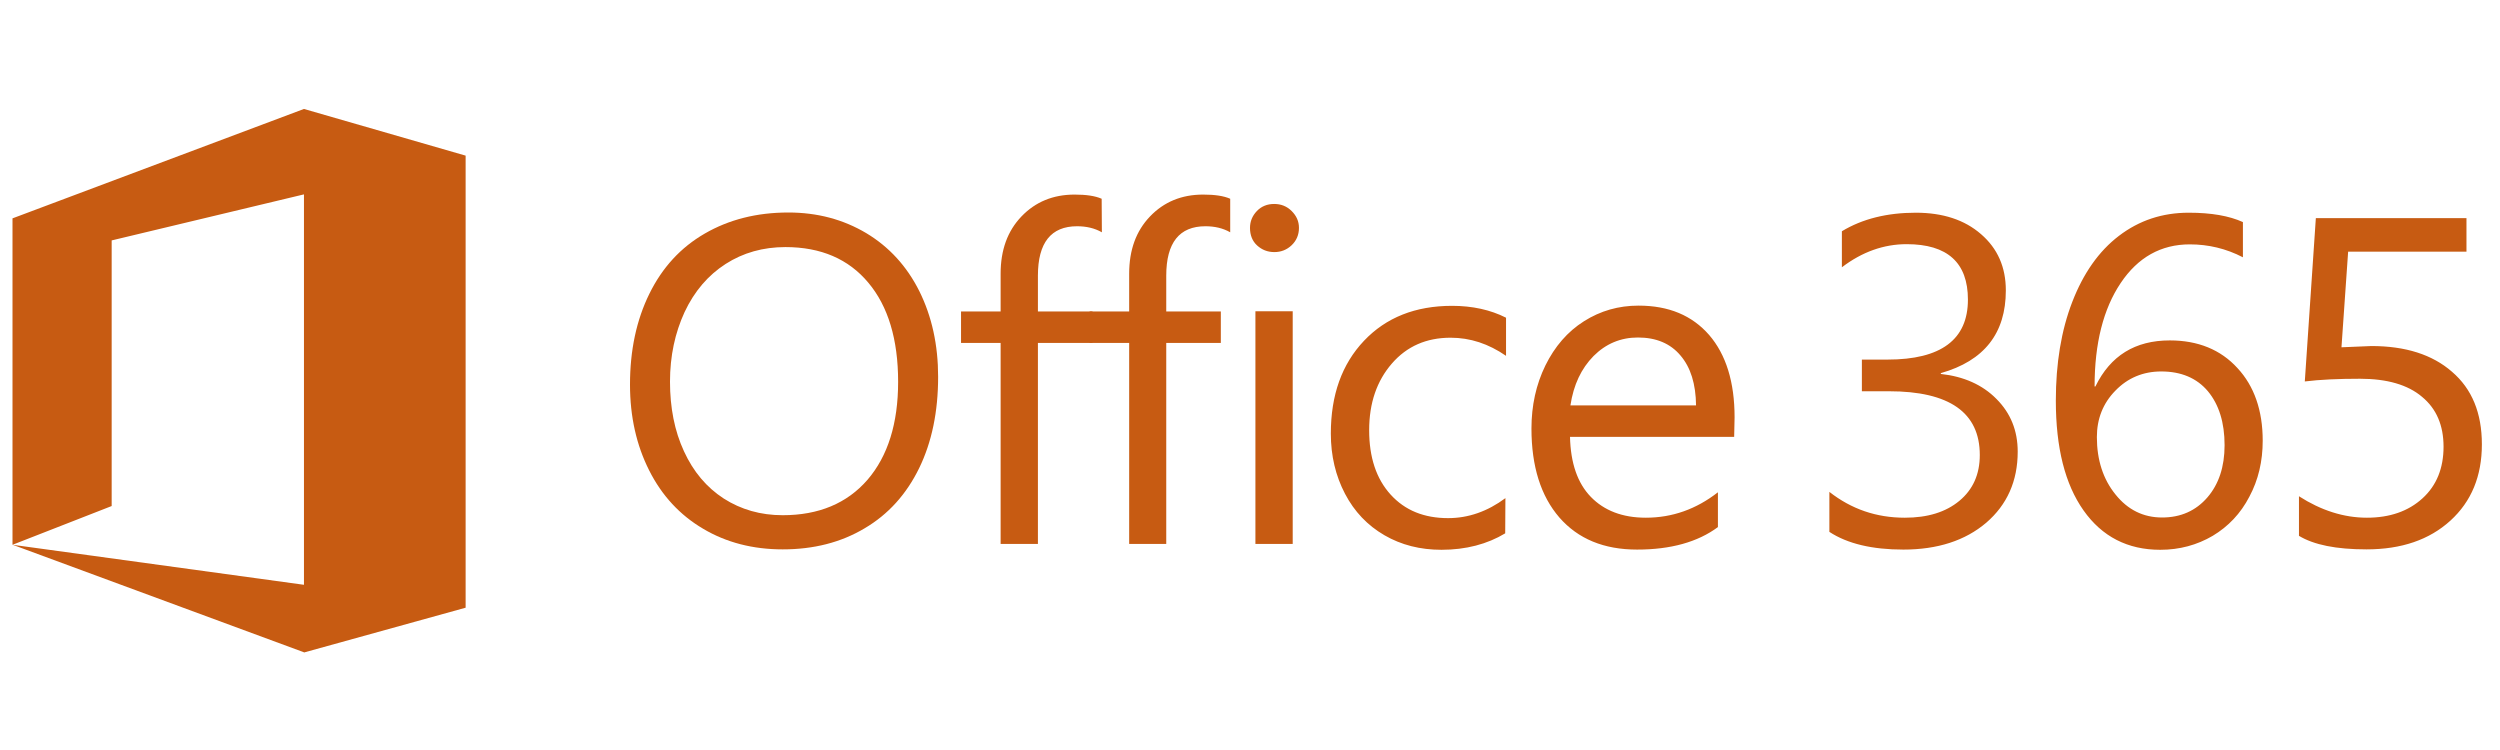 <?xml version="1.0" encoding="utf-8"?>
<!-- Generator: Adobe Illustrator 26.3.1, SVG Export Plug-In . SVG Version: 6.00 Build 0)  -->
<svg version="1.1" id="Layer_1" xmlns="http://www.w3.org/2000/svg" xmlns:xlink="http://www.w3.org/1999/xlink" x="0px" y="0px"
	 viewBox="0 0 120 36" style="enable-background:new 0 0 120 36;" xml:space="preserve">
<style type="text/css">
	.st0{clip-path:url(#SVGID_00000046323830997474942450000018352811170925214114_);fill:#C75B12;}
	.st1{clip-path:url(#SVGID_00000051368503229100638010000000718275792852477883_);fill:#C75B12;}
</style>
<g>
	<g>
		<g>
			<defs>
				<rect id="SVGID_1_" x="-6.33" y="3.41" width="132.66" height="29.19"/>
			</defs>
			<clipPath id="SVGID_00000140700644568978201690000009202411615457960086_">
				<use xlink:href="#SVGID_1_"  style="overflow:visible;"/>
			</clipPath>
			<path style="clip-path:url(#SVGID_00000140700644568978201690000009202411615457960086_);fill:#C75B12;" d="M45.03,18.09
				c0,1.66-0.3,3.13-0.91,4.38c-0.61,1.25-1.48,2.22-2.62,2.89c-1.14,0.68-2.45,1.01-3.93,1.01c-1.43,0-2.71-0.33-3.82-0.99
				c-1.12-0.66-1.98-1.59-2.59-2.8c-0.61-1.21-0.92-2.58-0.92-4.12c0-1.65,0.31-3.1,0.93-4.36c0.62-1.26,1.5-2.22,2.66-2.89
				c1.16-0.67,2.49-1.01,4.01-1.01c1.39,0,2.63,0.33,3.74,0.99c1.1,0.66,1.95,1.59,2.55,2.79C44.73,15.19,45.03,16.56,45.03,18.09
				 M43.11,18.33c0-2.04-0.48-3.63-1.43-4.76c-0.95-1.14-2.28-1.71-3.98-1.71c-1.07,0-2.03,0.27-2.87,0.81s-1.5,1.31-1.97,2.31
				c-0.46,1-0.7,2.11-0.7,3.34c0,1.25,0.22,2.37,0.67,3.34c0.45,0.98,1.08,1.73,1.91,2.27c0.83,0.53,1.77,0.8,2.83,0.8
				c1.73,0,3.09-0.57,4.07-1.7C42.62,21.89,43.11,20.32,43.11,18.33 M52.89,11.15c-0.35-0.2-0.75-0.29-1.19-0.29
				c-1.25,0-1.88,0.79-1.88,2.37v1.72h2.62v1.51h-2.62v9.65h-1.79v-9.65h-1.9v-1.51h1.9v-1.81c0-1.14,0.33-2.05,1-2.75
				c0.67-0.7,1.52-1.05,2.55-1.05c0.55,0,0.98,0.06,1.3,0.2L52.89,11.15L52.89,11.15L52.89,11.15z"/>
		</g>
	</g>
	<g>
		<g>
			<defs>
				<rect id="SVGID_00000047744778011040193770000012822594018405867919_" x="-6.33" y="3.41" width="132.66" height="29.19"/>
			</defs>
			<clipPath id="SVGID_00000180326802656720660390000006399502453838402226_">
				<use xlink:href="#SVGID_00000047744778011040193770000012822594018405867919_"  style="overflow:visible;"/>
			</clipPath>
			<path style="clip-path:url(#SVGID_00000180326802656720660390000006399502453838402226_);fill:#C75B12;" d="M59.05,11.15
				c-0.35-0.2-0.75-0.29-1.19-0.29c-1.25,0-1.88,0.79-1.88,2.37v1.72h2.62v1.51h-2.62v9.65H54.2v-9.65h-1.9v-1.51h1.9v-1.81
				c0-1.14,0.33-2.05,1-2.75c0.67-0.7,1.52-1.05,2.55-1.05c0.55,0,0.98,0.06,1.3,0.2L59.05,11.15z M62.35,10.94
				c0,0.33-0.12,0.61-0.35,0.83c-0.23,0.22-0.51,0.33-0.83,0.33c-0.33,0-0.6-0.11-0.83-0.32c-0.23-0.21-0.34-0.5-0.34-0.84
				c0-0.31,0.11-0.58,0.33-0.81c0.22-0.23,0.5-0.34,0.83-0.34c0.33,0,0.61,0.11,0.84,0.34S62.35,10.62,62.35,10.94 M62.05,26.11
				h-1.79V14.94h1.79V26.11z M72.25,25.6c-0.86,0.52-1.89,0.79-3.06,0.79c-1.02,0-1.93-0.23-2.74-0.7
				c-0.81-0.47-1.44-1.13-1.89-1.99c-0.45-0.86-0.68-1.82-0.68-2.89c0-1.85,0.53-3.33,1.59-4.45c1.06-1.12,2.47-1.68,4.23-1.68
				c0.97,0,1.84,0.19,2.59,0.57v1.83c-0.84-0.58-1.72-0.87-2.66-0.87c-1.16,0-2.1,0.41-2.82,1.24c-0.72,0.83-1.09,1.89-1.09,3.2
				c0,1.3,0.34,2.33,1.03,3.09s1.61,1.13,2.76,1.13c0.97,0,1.89-0.32,2.75-0.96L72.25,25.6L72.25,25.6z M83.24,20.97h-7.88
				c0.03,1.26,0.36,2.22,1,2.88c0.64,0.66,1.52,1,2.64,1c1.27,0,2.42-0.41,3.46-1.22v1.67c-0.97,0.72-2.27,1.08-3.88,1.08
				c-1.59,0-2.83-0.51-3.73-1.54c-0.89-1.03-1.34-2.45-1.34-4.27c0-1.1,0.22-2.11,0.67-3.03c0.45-0.91,1.06-1.62,1.85-2.12
				c0.79-0.5,1.66-0.75,2.62-0.75c1.45,0,2.57,0.47,3.39,1.41c0.81,0.94,1.22,2.26,1.22,3.95L83.24,20.97L83.24,20.97z M81.41,19.46
				c-0.01-1.03-0.26-1.83-0.75-2.4c-0.48-0.57-1.16-0.86-2.04-0.86c-0.83,0-1.54,0.3-2.13,0.89c-0.59,0.6-0.96,1.38-1.11,2.37H81.41
				z M96.85,21.68c0,1.41-0.51,2.55-1.51,3.41c-1.01,0.86-2.34,1.29-3.98,1.29c-1.49,0-2.68-0.28-3.55-0.85v-1.92
				c1.06,0.83,2.26,1.24,3.62,1.24c1.1,0,1.97-0.27,2.62-0.81c0.65-0.54,0.98-1.27,0.98-2.2c0-2.04-1.46-3.06-4.36-3.06h-1.3v-1.52
				h1.23c2.57,0,3.86-0.96,3.86-2.88c0-1.77-0.98-2.66-2.94-2.66c-1.1,0-2.14,0.37-3.11,1.11V11.1c0.99-0.6,2.18-0.89,3.55-0.89
				c1.29,0,2.34,0.34,3.13,1.03c0.8,0.69,1.19,1.59,1.19,2.7c0,2.06-1.04,3.38-3.12,3.97v0.04c1.1,0.12,2,0.52,2.67,1.2
				C96.51,19.83,96.85,20.67,96.85,21.68 M108.61,21.15c0,0.99-0.21,1.89-0.64,2.69c-0.42,0.81-1.01,1.43-1.76,1.88
				c-0.75,0.44-1.59,0.67-2.52,0.67c-1.56,0-2.79-0.63-3.68-1.89c-0.89-1.26-1.33-3.01-1.33-5.27c0-1.79,0.26-3.37,0.79-4.74
				s1.27-2.43,2.24-3.17c0.97-0.74,2.08-1.11,3.35-1.11c1.08,0,1.94,0.15,2.6,0.45v1.69c-0.81-0.42-1.66-0.62-2.55-0.62
				c-1.38,0-2.49,0.62-3.32,1.86c-0.83,1.24-1.25,2.89-1.25,4.96h0.04c0.72-1.48,1.91-2.21,3.57-2.21c1.35,0,2.44,0.44,3.25,1.33
				C108.2,18.53,108.61,19.7,108.61,21.15 M106.78,21.37c0-1.09-0.27-1.95-0.8-2.59c-0.53-0.63-1.28-0.95-2.24-0.95
				c-0.87,0-1.61,0.31-2.2,0.92c-0.6,0.61-0.89,1.36-0.89,2.23c0,1.1,0.3,2.02,0.89,2.75c0.59,0.74,1.34,1.11,2.24,1.11
				c0.89,0,1.62-0.32,2.18-0.97C106.5,23.24,106.78,22.41,106.78,21.37 M119.13,21.33c0,1.52-0.5,2.74-1.51,3.66
				c-1.01,0.92-2.35,1.38-4.03,1.38c-1.46,0-2.53-0.22-3.24-0.65v-1.9c1.06,0.68,2.15,1.03,3.26,1.03c1.1,0,1.99-0.31,2.67-0.93
				c0.68-0.62,1.01-1.45,1.01-2.48c0-1.02-0.34-1.82-1.03-2.39c-0.68-0.58-1.68-0.87-2.98-0.87c-1.04,0-1.92,0.04-2.65,0.13
				l0.53-7.84h7.23v1.61h-5.68l-0.32,4.59l1.44-0.06c1.63,0,2.92,0.41,3.86,1.23C118.66,18.67,119.13,19.83,119.13,21.33
				 M22.35,29.14L22.35,29.14l0-21.67l-7.76-2.24L0.63,10.47L0.6,10.48l0,15.67l4.76-1.86V11.54l9.23-2.21l0,18.74L0.61,26.15
				l13.98,5.16v0.01l7.76-2.15L22.35,29.14L22.35,29.14L22.35,29.14z"/>
		</g>
	</g>
</g>
</svg>
